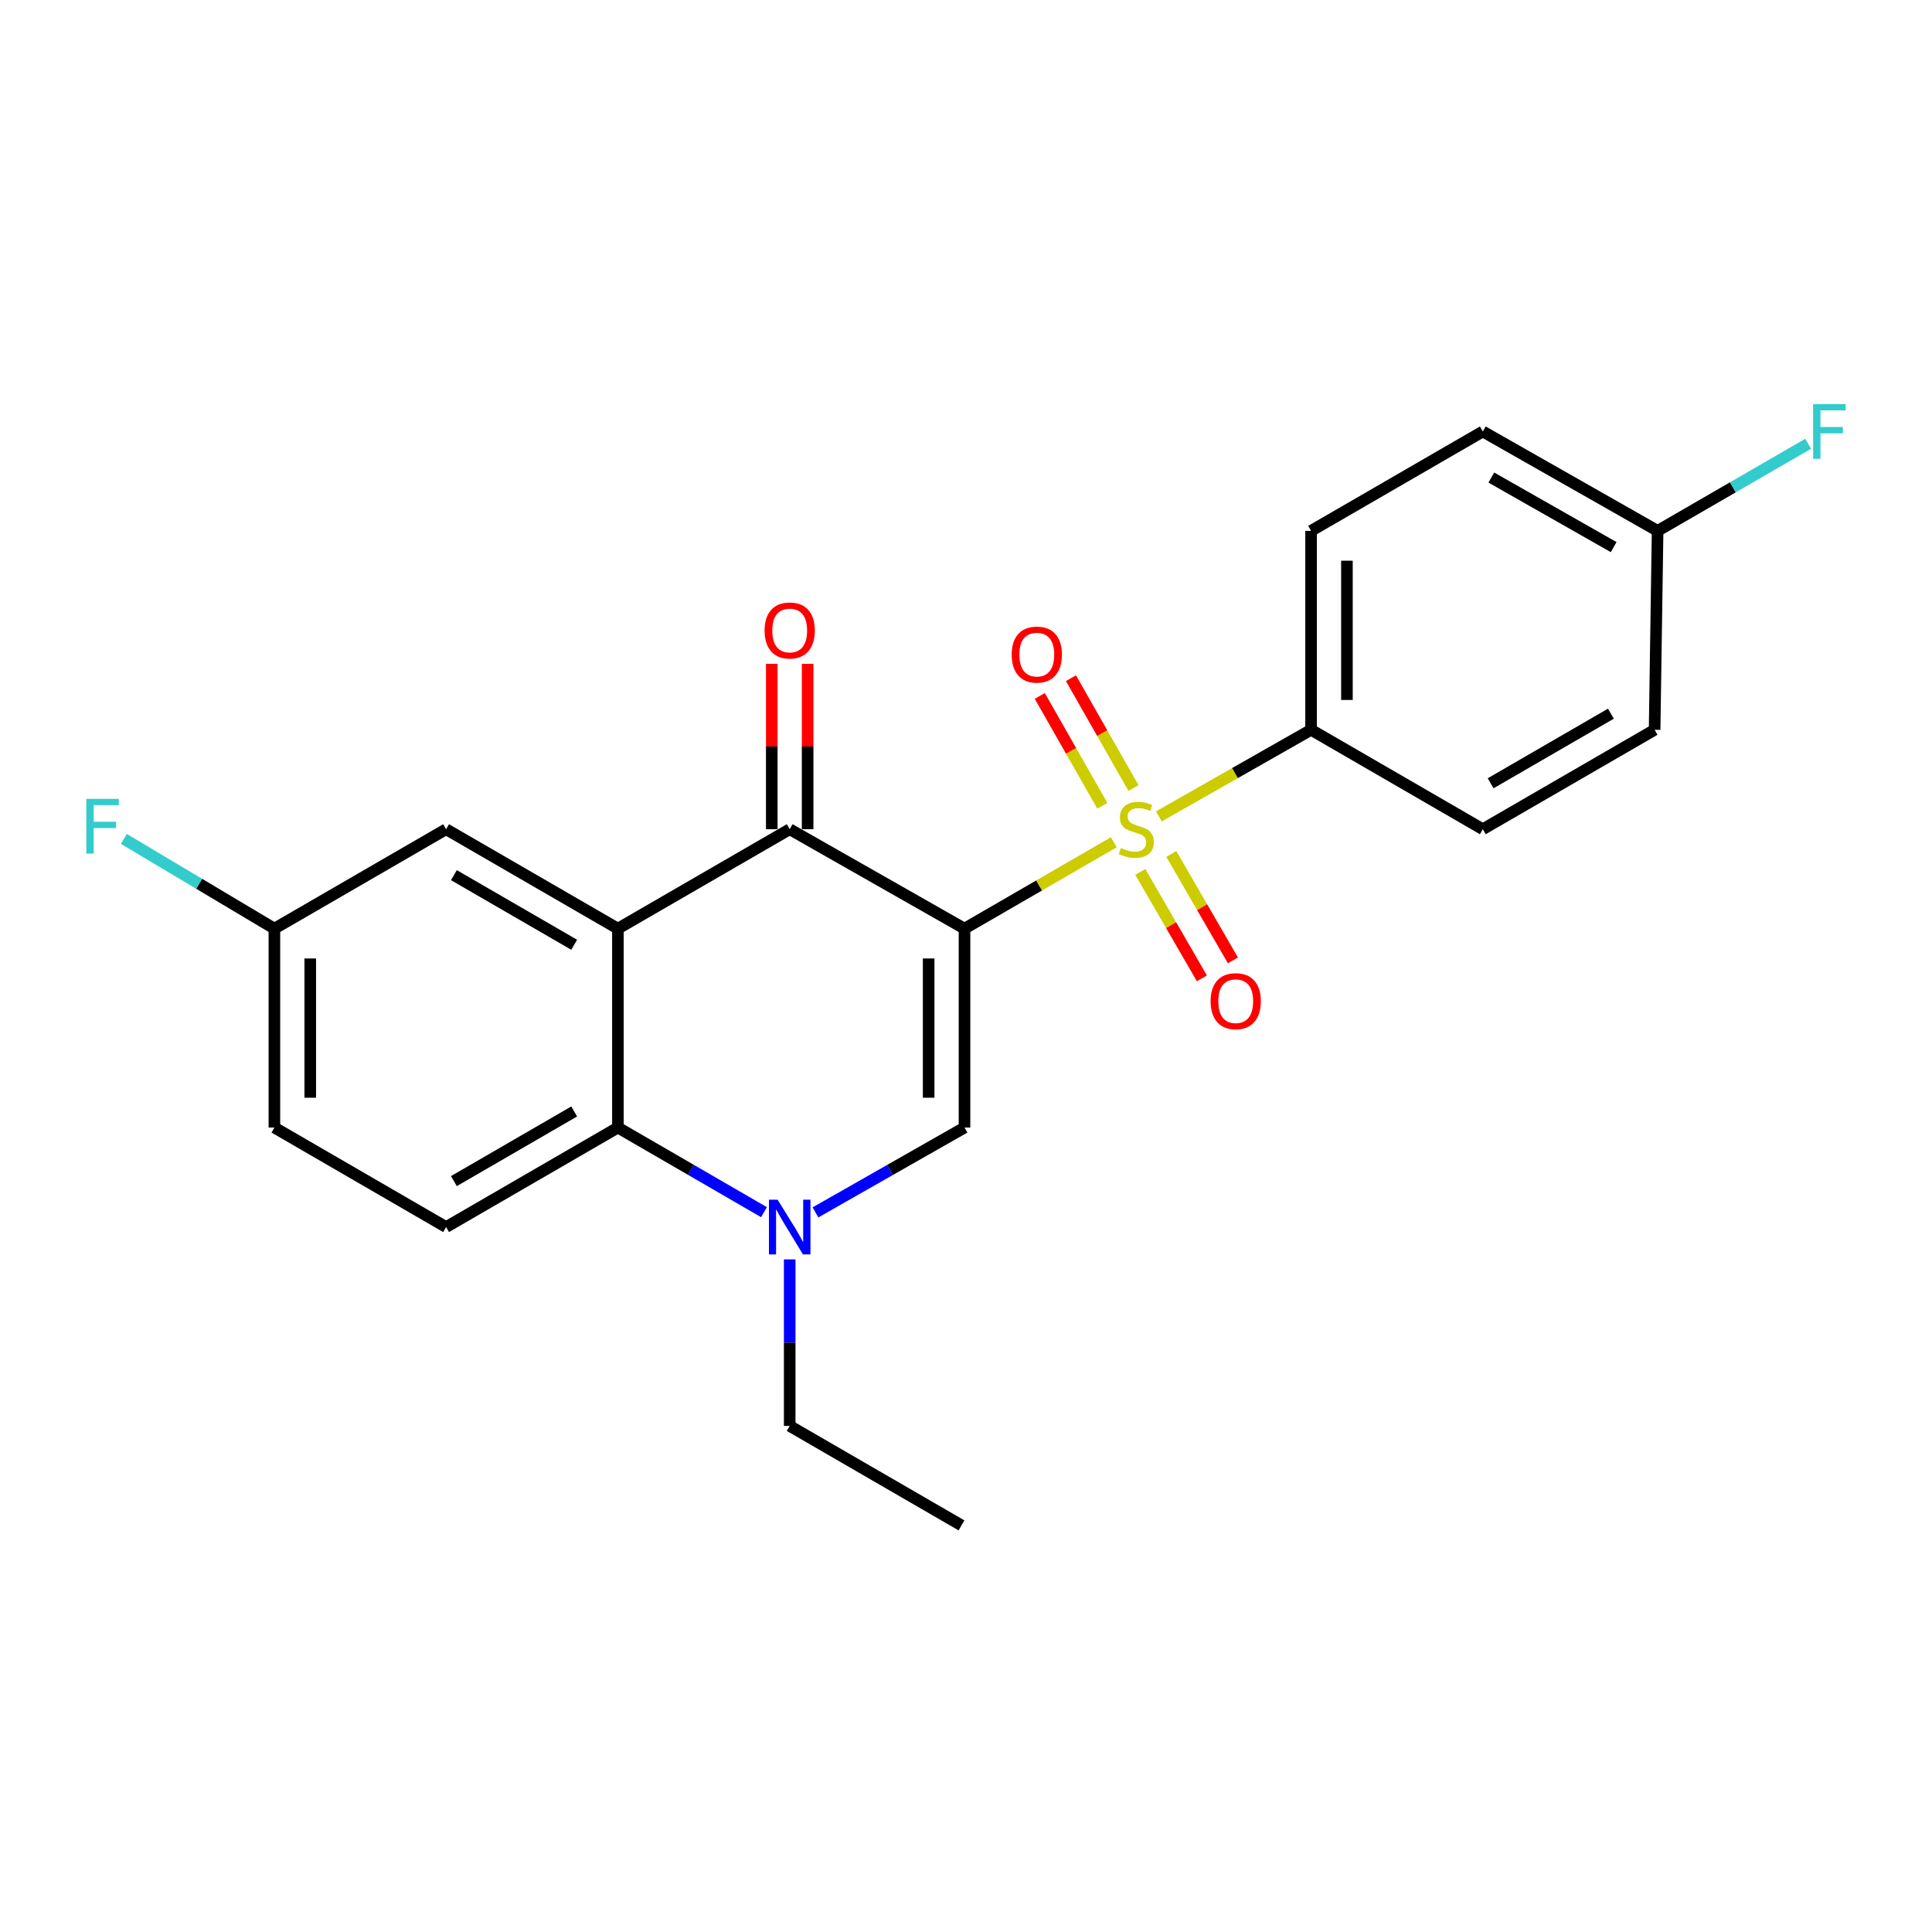 <?xml version='1.0' encoding='iso-8859-1'?>
<svg version='1.1' baseProfile='full'
              xmlns='http://www.w3.org/2000/svg'
                      xmlns:rdkit='http://www.rdkit.org/xml'
                      xmlns:xlink='http://www.w3.org/1999/xlink'
                  xml:space='preserve'
width='1000px' height='1000px' viewBox='0 0 1000 1000'>
<!-- END OF HEADER -->
<rect style='opacity:1.0;fill:#FFFFFF;stroke:none' width='1000' height='1000' x='0' y='0'> </rect>
<path class='bond-0' d='M 499.227,480.663 L 537.863,458.304' style='fill:none;fill-rule:evenodd;stroke:#000000;stroke-width:6px;stroke-linecap:butt;stroke-linejoin:miter;stroke-opacity:1' />
<path class='bond-0' d='M 537.863,458.304 L 576.499,435.945' style='fill:none;fill-rule:evenodd;stroke:#CCCC00;stroke-width:6px;stroke-linecap:butt;stroke-linejoin:miter;stroke-opacity:1' />
<path class='bond-1' d='M 499.227,480.663 L 408.749,429.203' style='fill:none;fill-rule:evenodd;stroke:#000000;stroke-width:6px;stroke-linecap:butt;stroke-linejoin:miter;stroke-opacity:1' />
<path class='bond-3' d='M 499.227,480.663 L 499.227,583.624' style='fill:none;fill-rule:evenodd;stroke:#000000;stroke-width:6px;stroke-linecap:butt;stroke-linejoin:miter;stroke-opacity:1' />
<path class='bond-3' d='M 480.672,496.108 L 480.672,568.18' style='fill:none;fill-rule:evenodd;stroke:#000000;stroke-width:6px;stroke-linecap:butt;stroke-linejoin:miter;stroke-opacity:1' />
<path class='bond-6' d='M 599.83,422.558 L 639.222,400.151' style='fill:none;fill-rule:evenodd;stroke:#CCCC00;stroke-width:6px;stroke-linecap:butt;stroke-linejoin:miter;stroke-opacity:1' />
<path class='bond-6' d='M 639.222,400.151 L 678.615,377.744' style='fill:none;fill-rule:evenodd;stroke:#000000;stroke-width:6px;stroke-linecap:butt;stroke-linejoin:miter;stroke-opacity:1' />
<path class='bond-7' d='M 590.216,451.299 L 606.156,478.843' style='fill:none;fill-rule:evenodd;stroke:#CCCC00;stroke-width:6px;stroke-linecap:butt;stroke-linejoin:miter;stroke-opacity:1' />
<path class='bond-7' d='M 606.156,478.843 L 622.096,506.387' style='fill:none;fill-rule:evenodd;stroke:#FF0000;stroke-width:6px;stroke-linecap:butt;stroke-linejoin:miter;stroke-opacity:1' />
<path class='bond-7' d='M 606.275,442.005 L 622.216,469.549' style='fill:none;fill-rule:evenodd;stroke:#CCCC00;stroke-width:6px;stroke-linecap:butt;stroke-linejoin:miter;stroke-opacity:1' />
<path class='bond-7' d='M 622.216,469.549 L 638.156,497.093' style='fill:none;fill-rule:evenodd;stroke:#FF0000;stroke-width:6px;stroke-linecap:butt;stroke-linejoin:miter;stroke-opacity:1' />
<path class='bond-8' d='M 586.691,407.891 L 570.505,379.459' style='fill:none;fill-rule:evenodd;stroke:#CCCC00;stroke-width:6px;stroke-linecap:butt;stroke-linejoin:miter;stroke-opacity:1' />
<path class='bond-8' d='M 570.505,379.459 L 554.32,351.028' style='fill:none;fill-rule:evenodd;stroke:#FF0000;stroke-width:6px;stroke-linecap:butt;stroke-linejoin:miter;stroke-opacity:1' />
<path class='bond-8' d='M 570.565,417.071 L 554.38,388.639' style='fill:none;fill-rule:evenodd;stroke:#CCCC00;stroke-width:6px;stroke-linecap:butt;stroke-linejoin:miter;stroke-opacity:1' />
<path class='bond-8' d='M 554.38,388.639 L 538.194,360.208' style='fill:none;fill-rule:evenodd;stroke:#FF0000;stroke-width:6px;stroke-linecap:butt;stroke-linejoin:miter;stroke-opacity:1' />
<path class='bond-2' d='M 408.749,429.203 L 319.828,480.663' style='fill:none;fill-rule:evenodd;stroke:#000000;stroke-width:6px;stroke-linecap:butt;stroke-linejoin:miter;stroke-opacity:1' />
<path class='bond-11' d='M 418.027,429.203 L 418.027,386.395' style='fill:none;fill-rule:evenodd;stroke:#000000;stroke-width:6px;stroke-linecap:butt;stroke-linejoin:miter;stroke-opacity:1' />
<path class='bond-11' d='M 418.027,386.395 L 418.027,343.586' style='fill:none;fill-rule:evenodd;stroke:#FF0000;stroke-width:6px;stroke-linecap:butt;stroke-linejoin:miter;stroke-opacity:1' />
<path class='bond-11' d='M 399.472,429.203 L 399.472,386.395' style='fill:none;fill-rule:evenodd;stroke:#000000;stroke-width:6px;stroke-linecap:butt;stroke-linejoin:miter;stroke-opacity:1' />
<path class='bond-11' d='M 399.472,386.395 L 399.472,343.586' style='fill:none;fill-rule:evenodd;stroke:#FF0000;stroke-width:6px;stroke-linecap:butt;stroke-linejoin:miter;stroke-opacity:1' />
<path class='bond-10' d='M 319.828,480.663 L 230.897,429.203' style='fill:none;fill-rule:evenodd;stroke:#000000;stroke-width:6px;stroke-linecap:butt;stroke-linejoin:miter;stroke-opacity:1' />
<path class='bond-10' d='M 297.196,489.005 L 234.944,452.983' style='fill:none;fill-rule:evenodd;stroke:#000000;stroke-width:6px;stroke-linecap:butt;stroke-linejoin:miter;stroke-opacity:1' />
<path class='bond-23' d='M 319.828,480.663 L 319.828,583.624' style='fill:none;fill-rule:evenodd;stroke:#000000;stroke-width:6px;stroke-linecap:butt;stroke-linejoin:miter;stroke-opacity:1' />
<path class='bond-4' d='M 499.227,583.624 L 460.659,605.578' style='fill:none;fill-rule:evenodd;stroke:#000000;stroke-width:6px;stroke-linecap:butt;stroke-linejoin:miter;stroke-opacity:1' />
<path class='bond-4' d='M 460.659,605.578 L 422.092,627.531' style='fill:none;fill-rule:evenodd;stroke:#0000FF;stroke-width:6px;stroke-linecap:butt;stroke-linejoin:miter;stroke-opacity:1' />
<path class='bond-5' d='M 395.44,627.417 L 357.634,605.521' style='fill:none;fill-rule:evenodd;stroke:#0000FF;stroke-width:6px;stroke-linecap:butt;stroke-linejoin:miter;stroke-opacity:1' />
<path class='bond-5' d='M 357.634,605.521 L 319.828,583.624' style='fill:none;fill-rule:evenodd;stroke:#000000;stroke-width:6px;stroke-linecap:butt;stroke-linejoin:miter;stroke-opacity:1' />
<path class='bond-16' d='M 408.749,651.859 L 408.749,694.957' style='fill:none;fill-rule:evenodd;stroke:#0000FF;stroke-width:6px;stroke-linecap:butt;stroke-linejoin:miter;stroke-opacity:1' />
<path class='bond-16' d='M 408.749,694.957 L 408.749,738.056' style='fill:none;fill-rule:evenodd;stroke:#000000;stroke-width:6px;stroke-linecap:butt;stroke-linejoin:miter;stroke-opacity:1' />
<path class='bond-9' d='M 319.828,583.624 L 230.897,635.126' style='fill:none;fill-rule:evenodd;stroke:#000000;stroke-width:6px;stroke-linecap:butt;stroke-linejoin:miter;stroke-opacity:1' />
<path class='bond-9' d='M 297.19,575.293 L 234.938,611.343' style='fill:none;fill-rule:evenodd;stroke:#000000;stroke-width:6px;stroke-linecap:butt;stroke-linejoin:miter;stroke-opacity:1' />
<path class='bond-12' d='M 678.615,377.744 L 678.615,274.772' style='fill:none;fill-rule:evenodd;stroke:#000000;stroke-width:6px;stroke-linecap:butt;stroke-linejoin:miter;stroke-opacity:1' />
<path class='bond-12' d='M 697.17,362.298 L 697.17,290.218' style='fill:none;fill-rule:evenodd;stroke:#000000;stroke-width:6px;stroke-linecap:butt;stroke-linejoin:miter;stroke-opacity:1' />
<path class='bond-13' d='M 678.615,377.744 L 767.505,429.203' style='fill:none;fill-rule:evenodd;stroke:#000000;stroke-width:6px;stroke-linecap:butt;stroke-linejoin:miter;stroke-opacity:1' />
<path class='bond-15' d='M 230.897,635.126 L 142.028,583.624' style='fill:none;fill-rule:evenodd;stroke:#000000;stroke-width:6px;stroke-linecap:butt;stroke-linejoin:miter;stroke-opacity:1' />
<path class='bond-14' d='M 230.897,429.203 L 142.028,480.663' style='fill:none;fill-rule:evenodd;stroke:#000000;stroke-width:6px;stroke-linecap:butt;stroke-linejoin:miter;stroke-opacity:1' />
<path class='bond-18' d='M 678.615,274.772 L 767.505,223.333' style='fill:none;fill-rule:evenodd;stroke:#000000;stroke-width:6px;stroke-linecap:butt;stroke-linejoin:miter;stroke-opacity:1' />
<path class='bond-19' d='M 767.505,429.203 L 856.426,377.744' style='fill:none;fill-rule:evenodd;stroke:#000000;stroke-width:6px;stroke-linecap:butt;stroke-linejoin:miter;stroke-opacity:1' />
<path class='bond-19' d='M 771.549,405.425 L 833.794,369.403' style='fill:none;fill-rule:evenodd;stroke:#000000;stroke-width:6px;stroke-linecap:butt;stroke-linejoin:miter;stroke-opacity:1' />
<path class='bond-20' d='M 142.028,480.663 L 103.071,457.441' style='fill:none;fill-rule:evenodd;stroke:#000000;stroke-width:6px;stroke-linecap:butt;stroke-linejoin:miter;stroke-opacity:1' />
<path class='bond-20' d='M 103.071,457.441 L 64.115,434.219' style='fill:none;fill-rule:evenodd;stroke:#33CCCC;stroke-width:6px;stroke-linecap:butt;stroke-linejoin:miter;stroke-opacity:1' />
<path class='bond-25' d='M 142.028,480.663 L 142.028,583.624' style='fill:none;fill-rule:evenodd;stroke:#000000;stroke-width:6px;stroke-linecap:butt;stroke-linejoin:miter;stroke-opacity:1' />
<path class='bond-25' d='M 160.583,496.108 L 160.583,568.18' style='fill:none;fill-rule:evenodd;stroke:#000000;stroke-width:6px;stroke-linecap:butt;stroke-linejoin:miter;stroke-opacity:1' />
<path class='bond-22' d='M 408.749,738.056 L 497.67,789.536' style='fill:none;fill-rule:evenodd;stroke:#000000;stroke-width:6px;stroke-linecap:butt;stroke-linejoin:miter;stroke-opacity:1' />
<path class='bond-17' d='M 857.972,274.772 L 856.426,377.744' style='fill:none;fill-rule:evenodd;stroke:#000000;stroke-width:6px;stroke-linecap:butt;stroke-linejoin:miter;stroke-opacity:1' />
<path class='bond-21' d='M 857.972,274.772 L 896.938,252.231' style='fill:none;fill-rule:evenodd;stroke:#000000;stroke-width:6px;stroke-linecap:butt;stroke-linejoin:miter;stroke-opacity:1' />
<path class='bond-21' d='M 896.938,252.231 L 935.905,229.689' style='fill:none;fill-rule:evenodd;stroke:#33CCCC;stroke-width:6px;stroke-linecap:butt;stroke-linejoin:miter;stroke-opacity:1' />
<path class='bond-24' d='M 857.972,274.772 L 767.505,223.333' style='fill:none;fill-rule:evenodd;stroke:#000000;stroke-width:6px;stroke-linecap:butt;stroke-linejoin:miter;stroke-opacity:1' />
<path class='bond-24' d='M 835.231,283.186 L 771.904,247.179' style='fill:none;fill-rule:evenodd;stroke:#000000;stroke-width:6px;stroke-linecap:butt;stroke-linejoin:miter;stroke-opacity:1' />
<path  class='atom-1' d='M 580.148 438.923
Q 580.468 439.043, 581.788 439.603
Q 583.108 440.163, 584.548 440.523
Q 586.028 440.843, 587.468 440.843
Q 590.148 440.843, 591.708 439.563
Q 593.268 438.243, 593.268 435.963
Q 593.268 434.403, 592.468 433.443
Q 591.708 432.483, 590.508 431.963
Q 589.308 431.443, 587.308 430.843
Q 584.788 430.083, 583.268 429.363
Q 581.788 428.643, 580.708 427.123
Q 579.668 425.603, 579.668 423.043
Q 579.668 419.483, 582.068 417.283
Q 584.508 415.083, 589.308 415.083
Q 592.588 415.083, 596.308 416.643
L 595.388 419.723
Q 591.988 418.323, 589.428 418.323
Q 586.668 418.323, 585.148 419.483
Q 583.628 420.603, 583.668 422.563
Q 583.668 424.083, 584.428 425.003
Q 585.228 425.923, 586.348 426.443
Q 587.508 426.963, 589.428 427.563
Q 591.988 428.363, 593.508 429.163
Q 595.028 429.963, 596.108 431.603
Q 597.228 433.203, 597.228 435.963
Q 597.228 439.883, 594.588 442.003
Q 591.988 444.083, 587.628 444.083
Q 585.108 444.083, 583.188 443.523
Q 581.308 443.003, 579.068 442.083
L 580.148 438.923
' fill='#CCCC00'/>
<path  class='atom-5' d='M 402.489 620.966
L 411.769 635.966
Q 412.689 637.446, 414.169 640.126
Q 415.649 642.806, 415.729 642.966
L 415.729 620.966
L 419.489 620.966
L 419.489 649.286
L 415.609 649.286
L 405.649 632.886
Q 404.489 630.966, 403.249 628.766
Q 402.049 626.566, 401.689 625.886
L 401.689 649.286
L 398.009 649.286
L 398.009 620.966
L 402.489 620.966
' fill='#0000FF'/>
<path  class='atom-8' d='M 626.608 518.204
Q 626.608 511.404, 629.968 507.604
Q 633.328 503.804, 639.608 503.804
Q 645.888 503.804, 649.248 507.604
Q 652.608 511.404, 652.608 518.204
Q 652.608 525.084, 649.208 529.004
Q 645.808 532.884, 639.608 532.884
Q 633.368 532.884, 629.968 529.004
Q 626.608 525.124, 626.608 518.204
M 639.608 529.684
Q 643.928 529.684, 646.248 526.804
Q 648.608 523.884, 648.608 518.204
Q 648.608 512.644, 646.248 509.844
Q 643.928 507.004, 639.608 507.004
Q 635.288 507.004, 632.928 509.804
Q 630.608 512.604, 630.608 518.204
Q 630.608 523.924, 632.928 526.804
Q 635.288 529.684, 639.608 529.684
' fill='#FF0000'/>
<path  class='atom-9' d='M 523.647 338.816
Q 523.647 332.016, 527.007 328.216
Q 530.367 324.416, 536.647 324.416
Q 542.927 324.416, 546.287 328.216
Q 549.647 332.016, 549.647 338.816
Q 549.647 345.696, 546.247 349.616
Q 542.847 353.496, 536.647 353.496
Q 530.407 353.496, 527.007 349.616
Q 523.647 345.736, 523.647 338.816
M 536.647 350.296
Q 540.967 350.296, 543.287 347.416
Q 545.647 344.496, 545.647 338.816
Q 545.647 333.256, 543.287 330.456
Q 540.967 327.616, 536.647 327.616
Q 532.327 327.616, 529.967 330.416
Q 527.647 333.216, 527.647 338.816
Q 527.647 344.536, 529.967 347.416
Q 532.327 350.296, 536.647 350.296
' fill='#FF0000'/>
<path  class='atom-12' d='M 395.749 326.333
Q 395.749 319.533, 399.109 315.733
Q 402.469 311.933, 408.749 311.933
Q 415.029 311.933, 418.389 315.733
Q 421.749 319.533, 421.749 326.333
Q 421.749 333.213, 418.349 337.133
Q 414.949 341.013, 408.749 341.013
Q 402.509 341.013, 399.109 337.133
Q 395.749 333.253, 395.749 326.333
M 408.749 337.813
Q 413.069 337.813, 415.389 334.933
Q 417.749 332.013, 417.749 326.333
Q 417.749 320.773, 415.389 317.973
Q 413.069 315.133, 408.749 315.133
Q 404.429 315.133, 402.069 317.933
Q 399.749 320.733, 399.749 326.333
Q 399.749 332.053, 402.069 334.933
Q 404.429 337.813, 408.749 337.813
' fill='#FF0000'/>
<path  class='atom-21' d='M 44.687 413.497
L 61.527 413.497
L 61.527 416.737
L 48.487 416.737
L 48.487 425.337
L 60.087 425.337
L 60.087 428.617
L 48.487 428.617
L 48.487 441.817
L 44.687 441.817
L 44.687 413.497
' fill='#33CCCC'/>
<path  class='atom-22' d='M 938.473 209.173
L 955.313 209.173
L 955.313 212.413
L 942.273 212.413
L 942.273 221.013
L 953.873 221.013
L 953.873 224.293
L 942.273 224.293
L 942.273 237.493
L 938.473 237.493
L 938.473 209.173
' fill='#33CCCC'/>
</svg>
